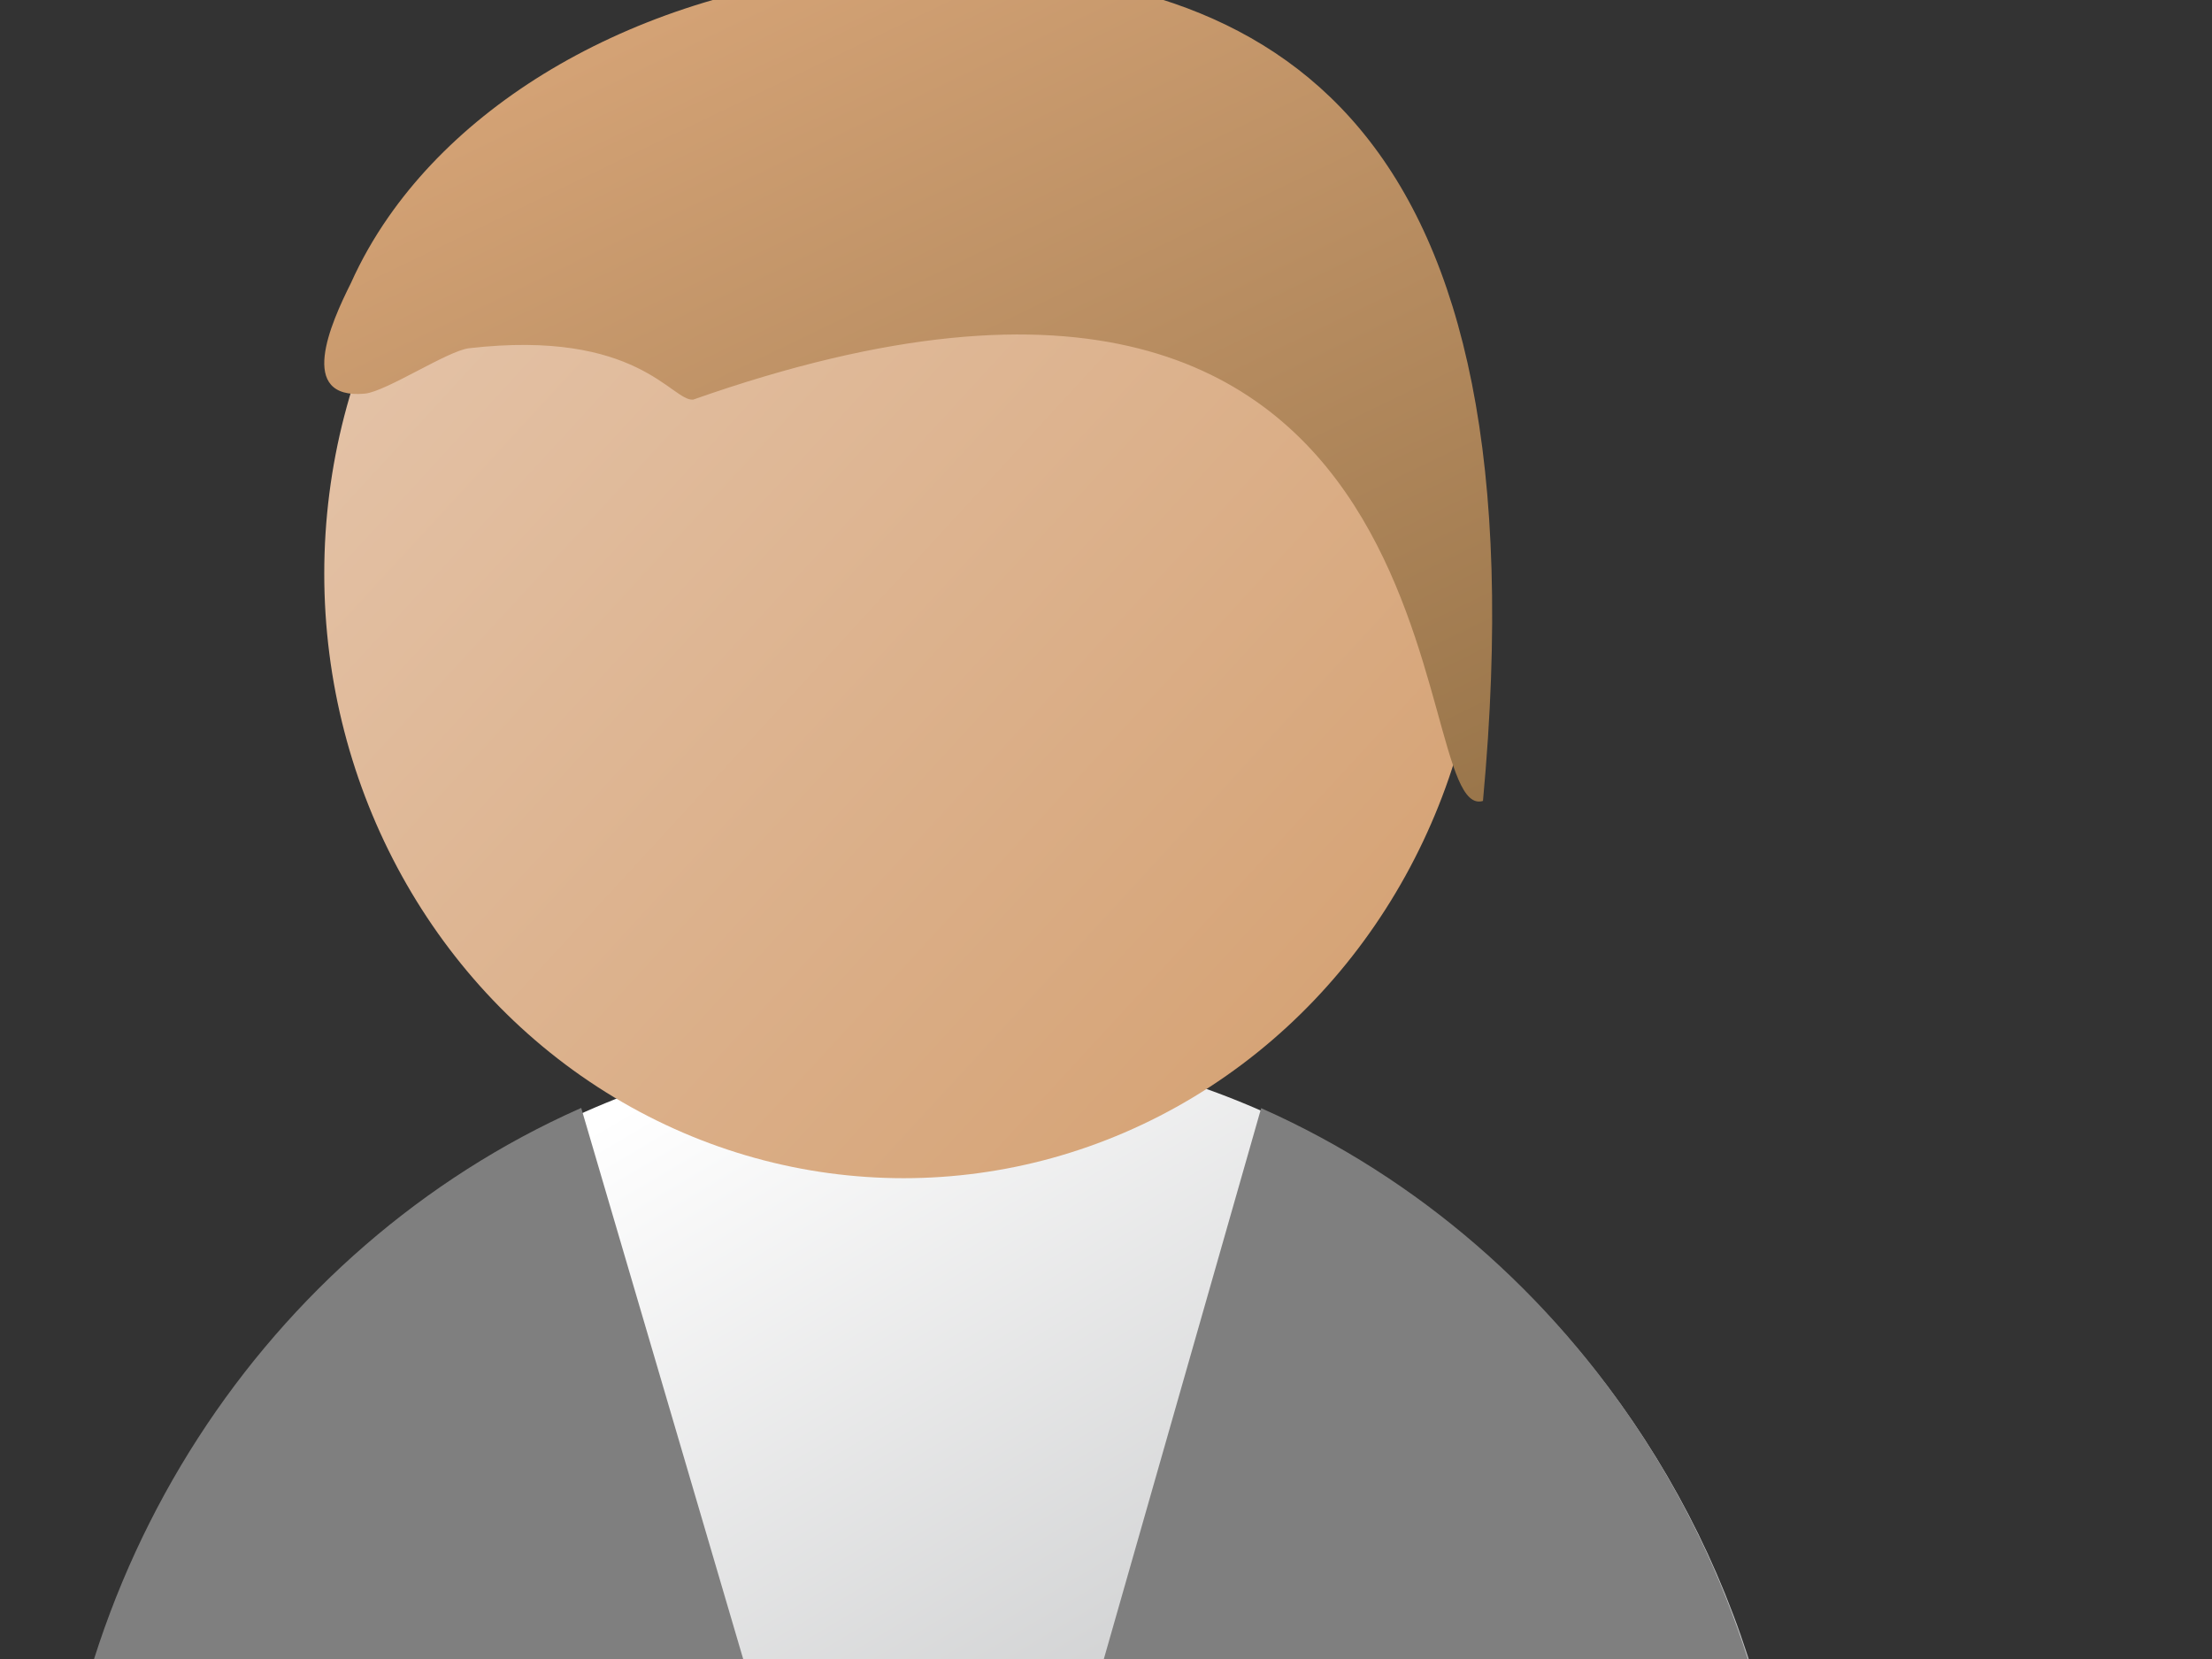 <?xml version="1.0"?><svg width="640" height="480" xmlns="http://www.w3.org/2000/svg">
 <rect width="100%" height="100%" fill="#333333" stroke="none"/>
 <title>person icon orange</title>
 <linearGradient y2="1.023" x2="0.819" y1="0.159" x1="0.181" id="XMLID_7_">
  <stop stop-color="#FFFFFF" offset="0"/>
  <stop stop-color="#9D9FA1" offset="1"/>
 </linearGradient>
 <g>
  <title>Layer 1</title>
  <path id="svg_1" d="m518.9,563.317c0,144.91 -502.9,144.91 -502.9,0c0,-144.911 112.579,-262.382 251.45,-262.382s251.45,117.471 251.45,262.382z" fill="url(#XMLID_7_)"/>
  <path stroke="#7f7f7f" id="svg_11" d="m365.217,321.317l-97.263,340.535l-100.114,-340.605c-89.855,40.015 -152.839,133.043 -152.839,241.427c0,144.91 502.899,144.91 502.899,0c0,-108.321 -62.912,-201.304 -152.683,-241.357l-0,0l-0,0z" fill="#7f7f7f"/>
  <g id="svg_19">
   <g id="svg_12">
    <g id="svg_13">
     <linearGradient gradientTransform="translate(-1 0) translate(1 0)" y2="0.154" x2="0.139" y1="0.846" x1="0.861" id="XMLID_11_">
      <stop stop-color="#D6A477" offset="0"/>
      <stop stop-color="#E4C3A8" offset="1"/>
     </linearGradient>
     <ellipse id="svg_14" ry="174.922" rx="167.633" cy="165.965" cx="261.45" fill="url(#XMLID_11_)"/>
    </g>
   </g>
   <g id="svg_15">
    <g id="svg_16">
     <linearGradient gradientTransform="translate(-1 0) translate(1 0)" y2="0.041" x2="0.23" y1="1.055" x1="0.953" id="XMLID_12_">
      <stop stop-color="#967348" offset="0"/>
      <stop stop-color="#D6A477" offset="1"/>
     </linearGradient>
     <path id="svg_17" d="m429.083,231.732c-23.312,7.08 0,-196.574 -228.531,-116.109c-6.216,0.548 -15.984,-20.483 -64.827,-14.869c-6.176,0.71 -23.953,12.52 -30.142,13.134c-19.804,1.846 -9.902,-20.303 -4.057,-31.974c2.946,-6.582 6.569,-12.954 10.807,-19.049c29.664,-42.667 89.443,-71.822 158.345,-71.822c98.444,0 176.626,43.73 158.404,240.518" fill="url(#XMLID_12_)"/>
    </g>
   </g>
  </g>
 </g>
</svg>